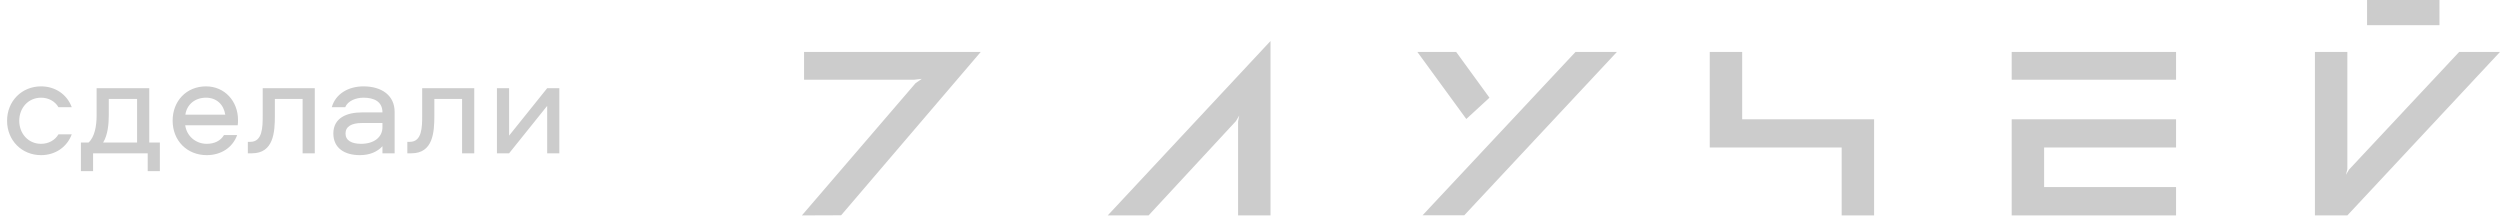 <?xml version="1.0" encoding="UTF-8"?> <svg xmlns="http://www.w3.org/2000/svg" width="212" height="19" viewBox="0 0 212 19" fill="none"> <path d="M208.537 4.405L199.204 14.374L198.934 14.826L199.056 14.338V4.405H196.306V18.267H199.056L212 4.405H208.537Z" fill="black" fill-opacity="0.2"></path> <path d="M206.867 0H200.727V2.135H206.867V0Z" fill="black" fill-opacity="0.2"></path> <path d="M147.737 4.405H144.986V12.507H156.173V18.267H158.924V10.116H147.737V4.405Z" fill="black" fill-opacity="0.2"></path> <path d="M126.307 8.285L123.483 4.405H120.192L124.342 10.091L126.307 8.285Z" fill="black" fill-opacity="0.2"></path> <path d="M68.184 6.76H77.517L78.168 6.687L77.64 7.053L68 18.267L71.328 18.255L83.166 4.405H68.184V6.76Z" fill="black" fill-opacity="0.2"></path> <path d="M97.399 18.267L104.804 10.274L105.087 9.798L104.989 10.311V18.267H107.739V3.478L93.936 18.267H97.399Z" fill="black" fill-opacity="0.2"></path> <path d="M120.634 18.255H124.171L137.114 4.405H133.602L120.634 18.255Z" fill="black" fill-opacity="0.2"></path> <path d="M184.529 4.405H170.591V6.76H184.529V4.405Z" fill="black" fill-opacity="0.2"></path> <path d="M170.591 10.116V10.409V18.267H184.529V15.863H173.341V12.507H184.529V10.116H170.591Z" fill="black" fill-opacity="0.2"></path> <path d="M6.084 9.088C5.688 8.02 4.704 7.324 3.48 7.324C1.848 7.324 0.6 8.572 0.6 10.24C0.6 11.908 1.848 13.156 3.48 13.156C4.704 13.156 5.688 12.46 6.084 11.392H4.956C4.668 11.884 4.128 12.196 3.48 12.196C2.4 12.196 1.632 11.332 1.632 10.24C1.632 9.148 2.4 8.284 3.48 8.284C4.128 8.284 4.668 8.596 4.956 9.088H6.084ZM13.557 14.512V12.088H12.657V7.48H8.193V9.772C8.193 10.696 8.025 11.62 7.509 12.088H6.861V14.512H7.893V13H12.525V14.512H13.557ZM9.225 9.76V8.392H11.625V12.088H8.745C9.141 11.452 9.225 10.516 9.225 9.76ZM17.531 12.196C16.583 12.196 15.827 11.524 15.707 10.624H20.159C20.183 10.468 20.183 10.3 20.183 10.168C20.183 8.584 19.055 7.324 17.471 7.324C15.803 7.324 14.639 8.572 14.639 10.228C14.639 11.932 15.863 13.156 17.531 13.156C18.743 13.156 19.727 12.52 20.111 11.452H18.995C18.707 11.944 18.179 12.196 17.531 12.196ZM17.471 8.284C18.371 8.284 18.971 8.872 19.103 9.724H15.719C15.839 8.872 16.523 8.284 17.471 8.284ZM22.277 7.48V9.82C22.277 10.768 22.265 12.028 21.233 12.028H21.017V13H21.365C23.201 13 23.309 11.212 23.309 9.82V8.392H25.661V13H26.693V7.48H22.277ZM30.824 7.324C29.552 7.324 28.46 7.948 28.136 9.088H29.276C29.492 8.56 30.164 8.284 30.824 8.284C31.736 8.284 32.432 8.62 32.432 9.532H30.692C29.42 9.532 28.268 9.988 28.268 11.32C28.268 12.556 29.216 13.156 30.512 13.156C31.364 13.156 32 12.868 32.432 12.4V13H33.464V9.484C33.464 8.104 32.384 7.324 30.824 7.324ZM32.432 10.792C32.432 11.62 31.736 12.196 30.62 12.196C29.828 12.196 29.3 11.92 29.3 11.32C29.3 10.72 29.828 10.432 30.68 10.432H32.432V10.792ZM35.801 7.48V9.82C35.801 10.768 35.789 12.028 34.757 12.028H34.541V13H34.889C36.725 13 36.833 11.212 36.833 9.82V8.392H39.185V13H40.217V7.48H35.801ZM43.172 13L46.4 8.98V13H47.432V7.48H46.4L43.172 11.5V7.48H42.14V13H43.172Z" fill="black" fill-opacity="0.2"></path> </svg> 